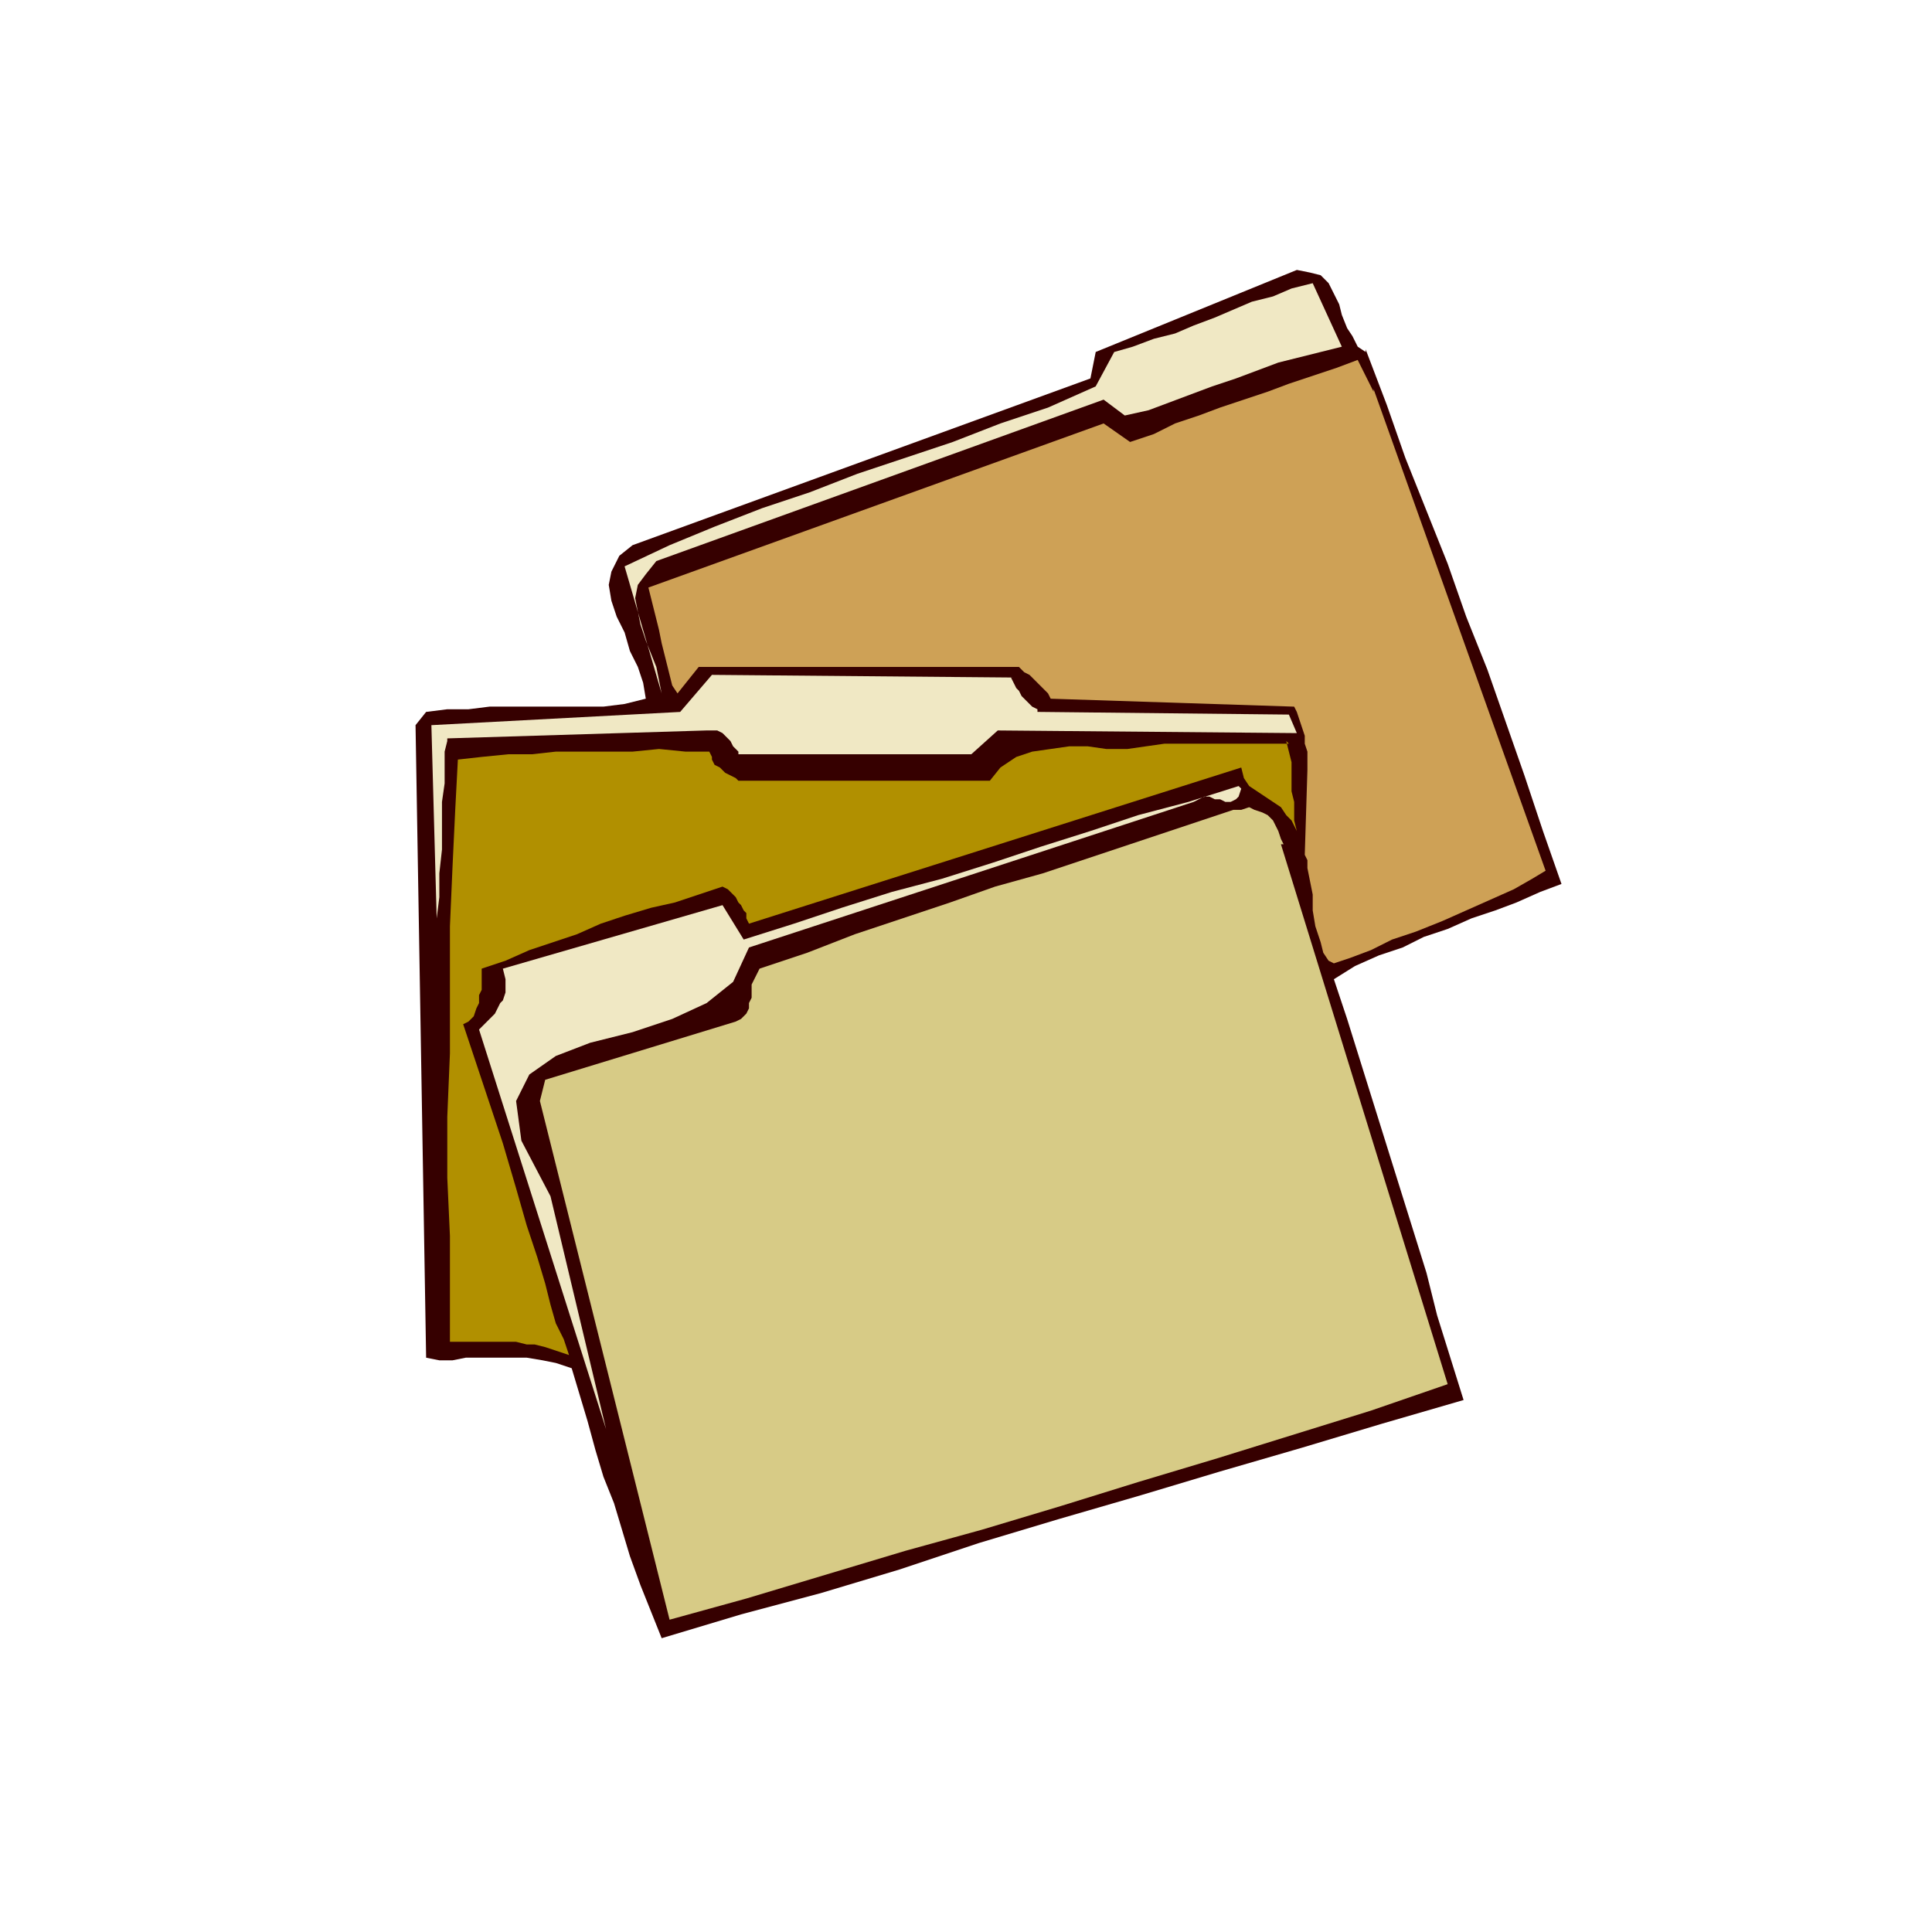 <svg xmlns="http://www.w3.org/2000/svg" width="97.333" height="97.333" fill-rule="evenodd" stroke-linecap="round" preserveAspectRatio="none" viewBox="0 0 730 730"><style>.pen1{stroke:none}.brush3{fill:#f0e8c4}</style><path fill-rule="nonzero" d="m516 132 8 21 7 20 8 20 8 20 7 20 8 20 7 20 7 20 7 21 7 20-8 3-9 4-8 3-9 3-9 4-9 3-8 4-9 3-9 4-8 5 5 15 5 16 5 16 5 16 5 16 5 16 5 16 4 16 5 16 5 16-31 9-30 9-31 9-30 9-31 9-30 9-30 10-30 9-30 8-30 9-4-10-4-10-4-11-3-10-3-10-4-10-3-10-3-11-3-10-3-10-6-2-5-1-6-1h-23l-5 1h-5l-5-1-4-239 4-5 8-1h8l8-1h43l8-1 8-2-1-6-2-6-3-6-2-7-3-6-2-6-1-6 1-5 3-6 5-4 173-63 2-10 76-31 5 1 4 1 3 3 2 4 2 4 1 4 2 5 2 3 2 4 3 2z" class="pen1" style="fill:#360000"/><path fill-rule="nonzero" d="m507 131-8 2-8 2-8 2-8 3-8 3-9 3-8 3-8 3-8 3-9 2-8-6-169 61-4 5-3 4-1 5 1 5 1 5 2 6 2 5 2 5 1 5 1 5-14-48 17-8 17-7 18-7 18-6 18-7 18-6 18-6 18-7 18-6 18-8 7-13 7-2 8-3 8-2 7-3 8-3 7-3 7-3 8-2 7-3 8-2 11 24z" class="pen1 brush3"/><path fill-rule="nonzero" d="m519 147 65 182-5 3-7 4-9 4-9 4-9 4-10 4-9 3-8 4-8 3-6 2-2-1-2-3-1-4-2-6-1-6v-6l-1-5-1-5v-3l-1-2 1-32v-7l-1-3v-3l-1-3-1-3-1-3-1-2-92-3-1-2-1-1-1-1-1-1-1-1-2-2-1-1-2-1-1-1-1-1H264l-8 10-2-3-1-4-1-4-1-4-1-4-1-5-1-4-1-4-1-4-1-4 172-62 10 7 9-3 8-4 9-3 8-3 9-3 9-3 8-3 9-3 9-3 8-3 6 12z" class="pen1" style="fill:#cea156"/><path fill-rule="nonzero" d="m382 256 1 2 1 2 1 1 1 2 2 2 1 1 1 1 2 1v1h1l94 1 3 7-113-1-10 9h-88v-1l-1-1-1-1-1-2-1-1-2-2-2-1h-4l-98 3v1l-1 4v12l-1 7v18l-1 9v9l-1 8-2-73 94-5 12-14 114 1z" class="pen1 brush3"/><path fill-rule="nonzero" d="m486 280 1 4 1 4v11l1 4v7l1 4v4-4l-2-4-2-2-2-3-3-2-3-2-3-2-3-2-2-3-1-4-186 59-1-2v-2l-1-1-1-2-1-1-1-2-1-1-1-1-1-1-2-1-9 3-9 3-9 2-10 3-9 3-9 4-9 3-9 3-9 4-9 3v8l-1 2v3l-1 2-1 3-2 2-2 1 8 24 7 21 5 17 4 14 4 12 3 10 2 8 2 7 3 6 2 6-3-1-3-1-3-1-4-1h-3l-4-1h-25v-40l-1-22v-23l1-24v-48l1-23 1-21 1-19 9-1 10-1h9l9-1h29l10-1 10 1h9l1 2v1l1 2 2 1 1 1 1 1 2 1 2 1 1 1h95l4-5 6-4 6-2 7-1 7-1h7l7 1h8l7-1 7-1h47z" class="pen1" style="fill:#b19000"/><path fill-rule="nonzero" d="m469 298-1 3-1 1-2 1h-2l-2-1h-2l-2-1h-2l-2 1-2 1-168 55-6 13-10 8-13 6-15 5-16 4-13 5-10 7-5 10 2 15 11 21 21 88-48-151 2-2 2-2 2-2 1-2 1-2 1-1 1-3v-5l-1-4 83-24 8 13 19-6 18-6 19-6 19-5 19-6 18-6 19-6 18-6 19-5 19-6 1 1z" class="pen1 brush3"/><path fill-rule="nonzero" d="m484 319 63 204-29 10-29 9-29 9-30 9-29 9-30 9-29 8-30 9-30 9-29 8-49-196 2-8 72-22 2-1 2-2 1-2v-2l1-2v-5l1-2 1-2 1-2 18-6 18-7 18-6 18-6 17-6 18-5 18-6 18-6 18-6 18-6h3l3-1 2 1 3 1 2 1 2 2 1 2 1 2 1 3 1 2z" class="pen1" style="fill:#d7cb86"/></svg>
